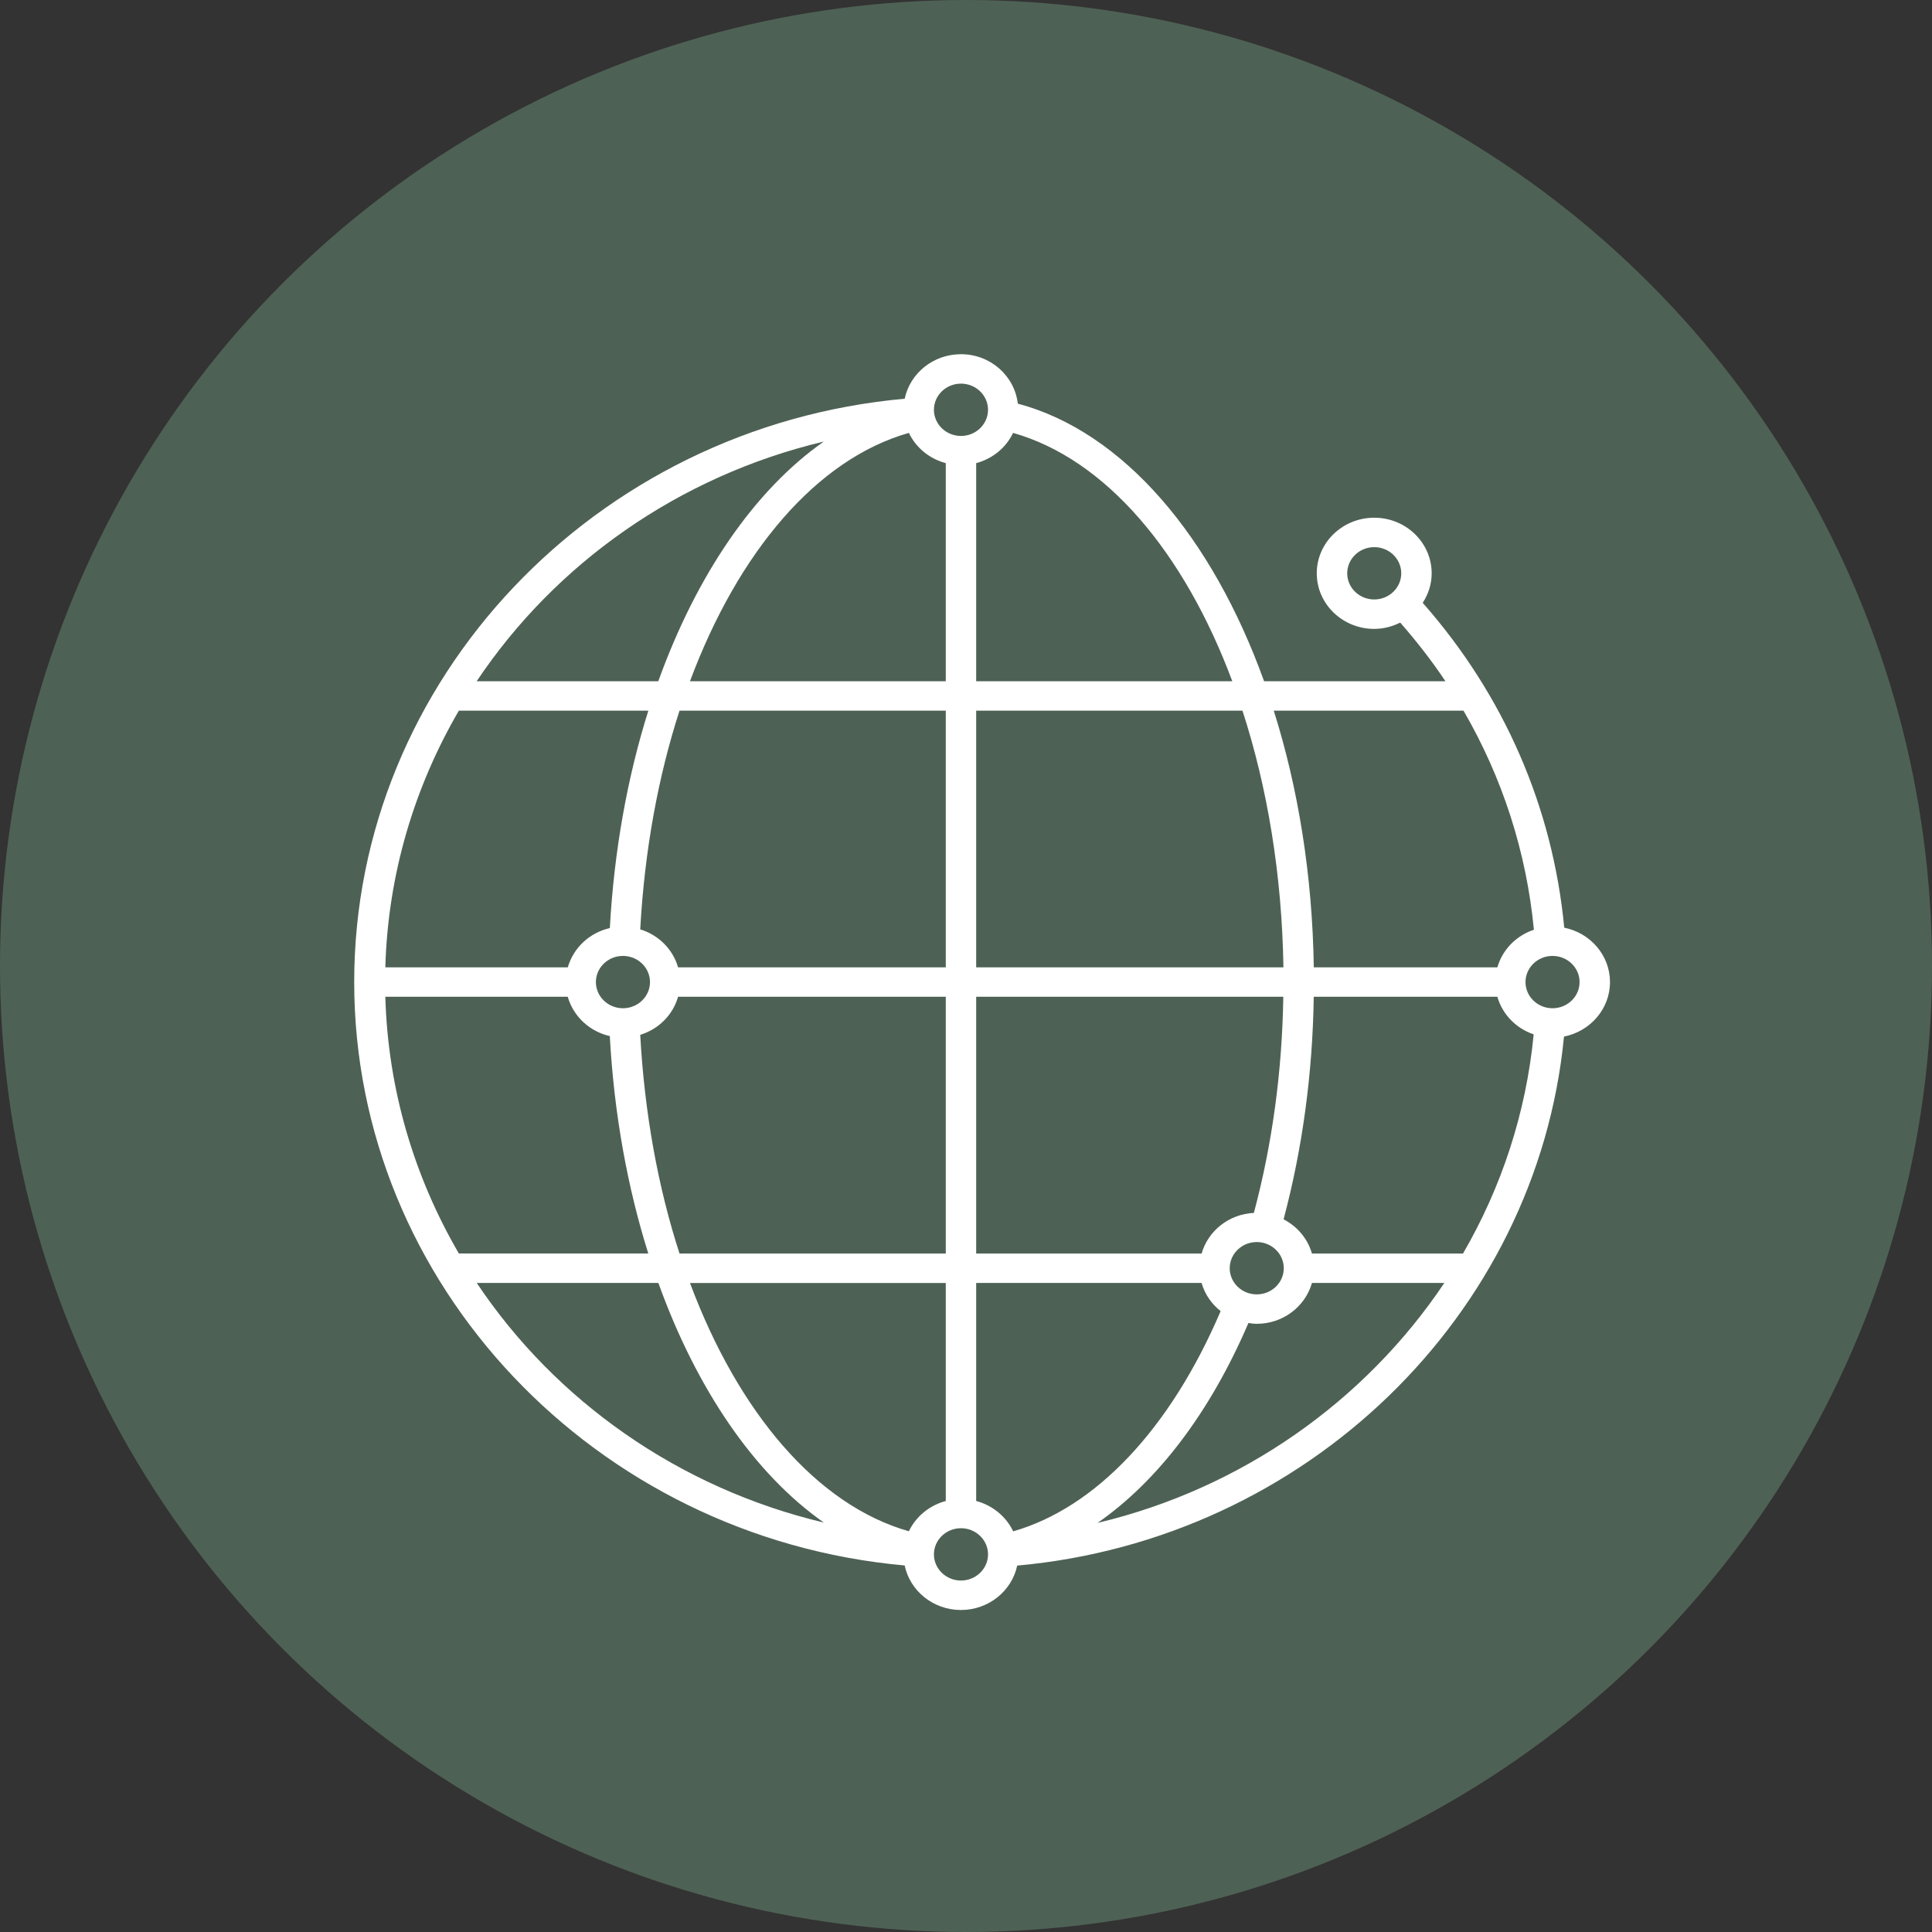 <?xml version="1.0" encoding="UTF-8"?>
<svg xmlns="http://www.w3.org/2000/svg" width="60" height="60" viewBox="0 0 60 60" fill="none">
  <rect x="0" y="0" width="60" height="60" fill="#333333" stroke="none"/>
  <circle cx="30" cy="30" r="30" fill="#4E6155"></circle>
  <path d="M50 30.499C50 29.668 49.389 28.972 48.579 28.81C48.221 25.062 46.709 21.591 44.184 18.721C44.357 18.454 44.462 18.142 44.462 17.805C44.462 16.852 43.662 16.078 42.678 16.078C41.694 16.078 40.893 16.852 40.893 17.805C40.893 18.757 41.694 19.531 42.678 19.531C42.969 19.531 43.242 19.456 43.485 19.335C43.995 19.918 44.468 20.524 44.889 21.156H39.257C37.639 16.662 34.883 13.409 31.609 12.535C31.509 11.674 30.76 11 29.844 11C28.982 11 28.261 11.594 28.096 12.383C18.479 13.245 11 21.117 11 30.499C11 39.882 18.479 47.754 28.095 48.617C28.26 49.405 28.98 50 29.843 50C30.703 50 31.424 49.407 31.59 48.621C40.548 47.815 47.736 40.86 48.571 32.192C49.386 32.03 50 31.333 50 30.499ZM41.839 17.805C41.839 17.356 42.216 16.992 42.679 16.992C43.142 16.992 43.517 17.356 43.517 17.805C43.517 18.253 43.141 18.617 42.678 18.617C42.214 18.617 41.839 18.253 41.839 17.805ZM45.45 22.07C46.659 24.153 47.403 26.451 47.637 28.874C47.084 29.058 46.659 29.494 46.502 30.042H40.801C40.758 27.183 40.317 24.474 39.558 22.07H45.45ZM40.743 38.929C40.612 38.468 40.289 38.088 39.863 37.867C40.45 35.66 40.764 33.34 40.8 30.956H46.502C46.658 31.502 47.082 31.938 47.63 32.123C47.393 34.572 46.627 36.877 45.435 38.929H40.743ZM30.316 46.614V39.843H37.316C37.416 40.192 37.624 40.494 37.908 40.718C36.345 44.375 34.029 46.824 31.465 47.557C31.247 47.098 30.827 46.751 30.316 46.614ZM28.226 47.555C25.366 46.742 22.928 43.863 21.428 39.844H29.372V46.615C28.862 46.751 28.444 47.097 28.226 47.555ZM11.967 30.956H17.632C17.805 31.561 18.304 32.033 18.938 32.176C19.07 34.591 19.486 36.872 20.133 38.928H14.25C12.865 36.548 12.047 33.836 11.967 30.956ZM29.372 14.383V21.156H21.428C22.928 17.135 25.366 14.256 28.226 13.444C28.444 13.902 28.862 14.247 29.372 14.383ZM29.372 22.07V30.042H21.058C20.898 29.48 20.453 29.037 19.883 28.862C20.017 26.418 20.44 24.116 21.103 22.07H29.372ZM38.94 37.668C38.161 37.706 37.518 38.227 37.317 38.929H30.316V30.956H39.854C39.818 33.272 39.513 35.525 38.94 37.668ZM30.316 30.042V22.07H38.586C39.359 24.45 39.813 27.164 39.858 30.042H30.316ZM19.346 31.312C18.883 31.312 18.506 30.948 18.506 30.499C18.506 30.051 18.883 29.687 19.346 29.687C19.809 29.687 20.186 30.051 20.186 30.499C20.186 30.948 19.809 31.312 19.346 31.312ZM18.939 28.822C18.305 28.967 17.807 29.438 17.633 30.042H11.967C12.046 27.163 12.865 24.449 14.25 22.07H20.135C19.488 24.125 19.072 26.408 18.939 28.822ZM19.883 32.138C20.455 31.962 20.898 31.519 21.058 30.956H29.372V38.929H21.103C20.439 36.882 20.017 34.581 19.883 32.138ZM38.19 39.386C38.19 38.938 38.566 38.573 39.03 38.573C39.493 38.573 39.869 38.938 39.869 39.386C39.869 39.834 39.493 40.198 39.03 40.198C38.566 40.198 38.19 39.834 38.19 39.386ZM38.27 21.156H30.316V14.383C30.827 14.247 31.244 13.902 31.462 13.444C34.34 14.26 36.773 17.147 38.27 21.156ZM29.844 11.914C30.307 11.914 30.684 12.278 30.684 12.726C30.684 13.175 30.307 13.539 29.844 13.539C29.381 13.539 29.004 13.175 29.004 12.726C29.004 12.278 29.381 11.914 29.844 11.914ZM25.584 13.713C23.427 15.225 21.633 17.857 20.444 21.156H14.804C17.246 17.502 21.077 14.784 25.584 13.713ZM14.806 39.843H20.446C21.634 43.142 23.428 45.774 25.587 47.285C21.077 46.214 17.246 43.498 14.806 39.843ZM29.844 49.085C29.381 49.085 29.004 48.72 29.004 48.272C29.004 47.824 29.381 47.46 29.844 47.46C30.307 47.46 30.684 47.824 30.684 48.272C30.684 48.72 30.307 49.085 29.844 49.085ZM34.086 47.295C35.951 46 37.577 43.87 38.771 41.087C38.856 41.1 38.942 41.112 39.031 41.112C39.85 41.112 40.536 40.573 40.745 39.843H44.855C42.402 43.505 38.574 46.228 34.086 47.295ZM48.215 31.312C47.752 31.312 47.376 30.948 47.376 30.499C47.376 30.051 47.752 29.687 48.215 29.687C48.679 29.687 49.055 30.051 49.055 30.499C49.055 30.948 48.679 31.312 48.215 31.312Z" fill="white"></path>
</svg>
